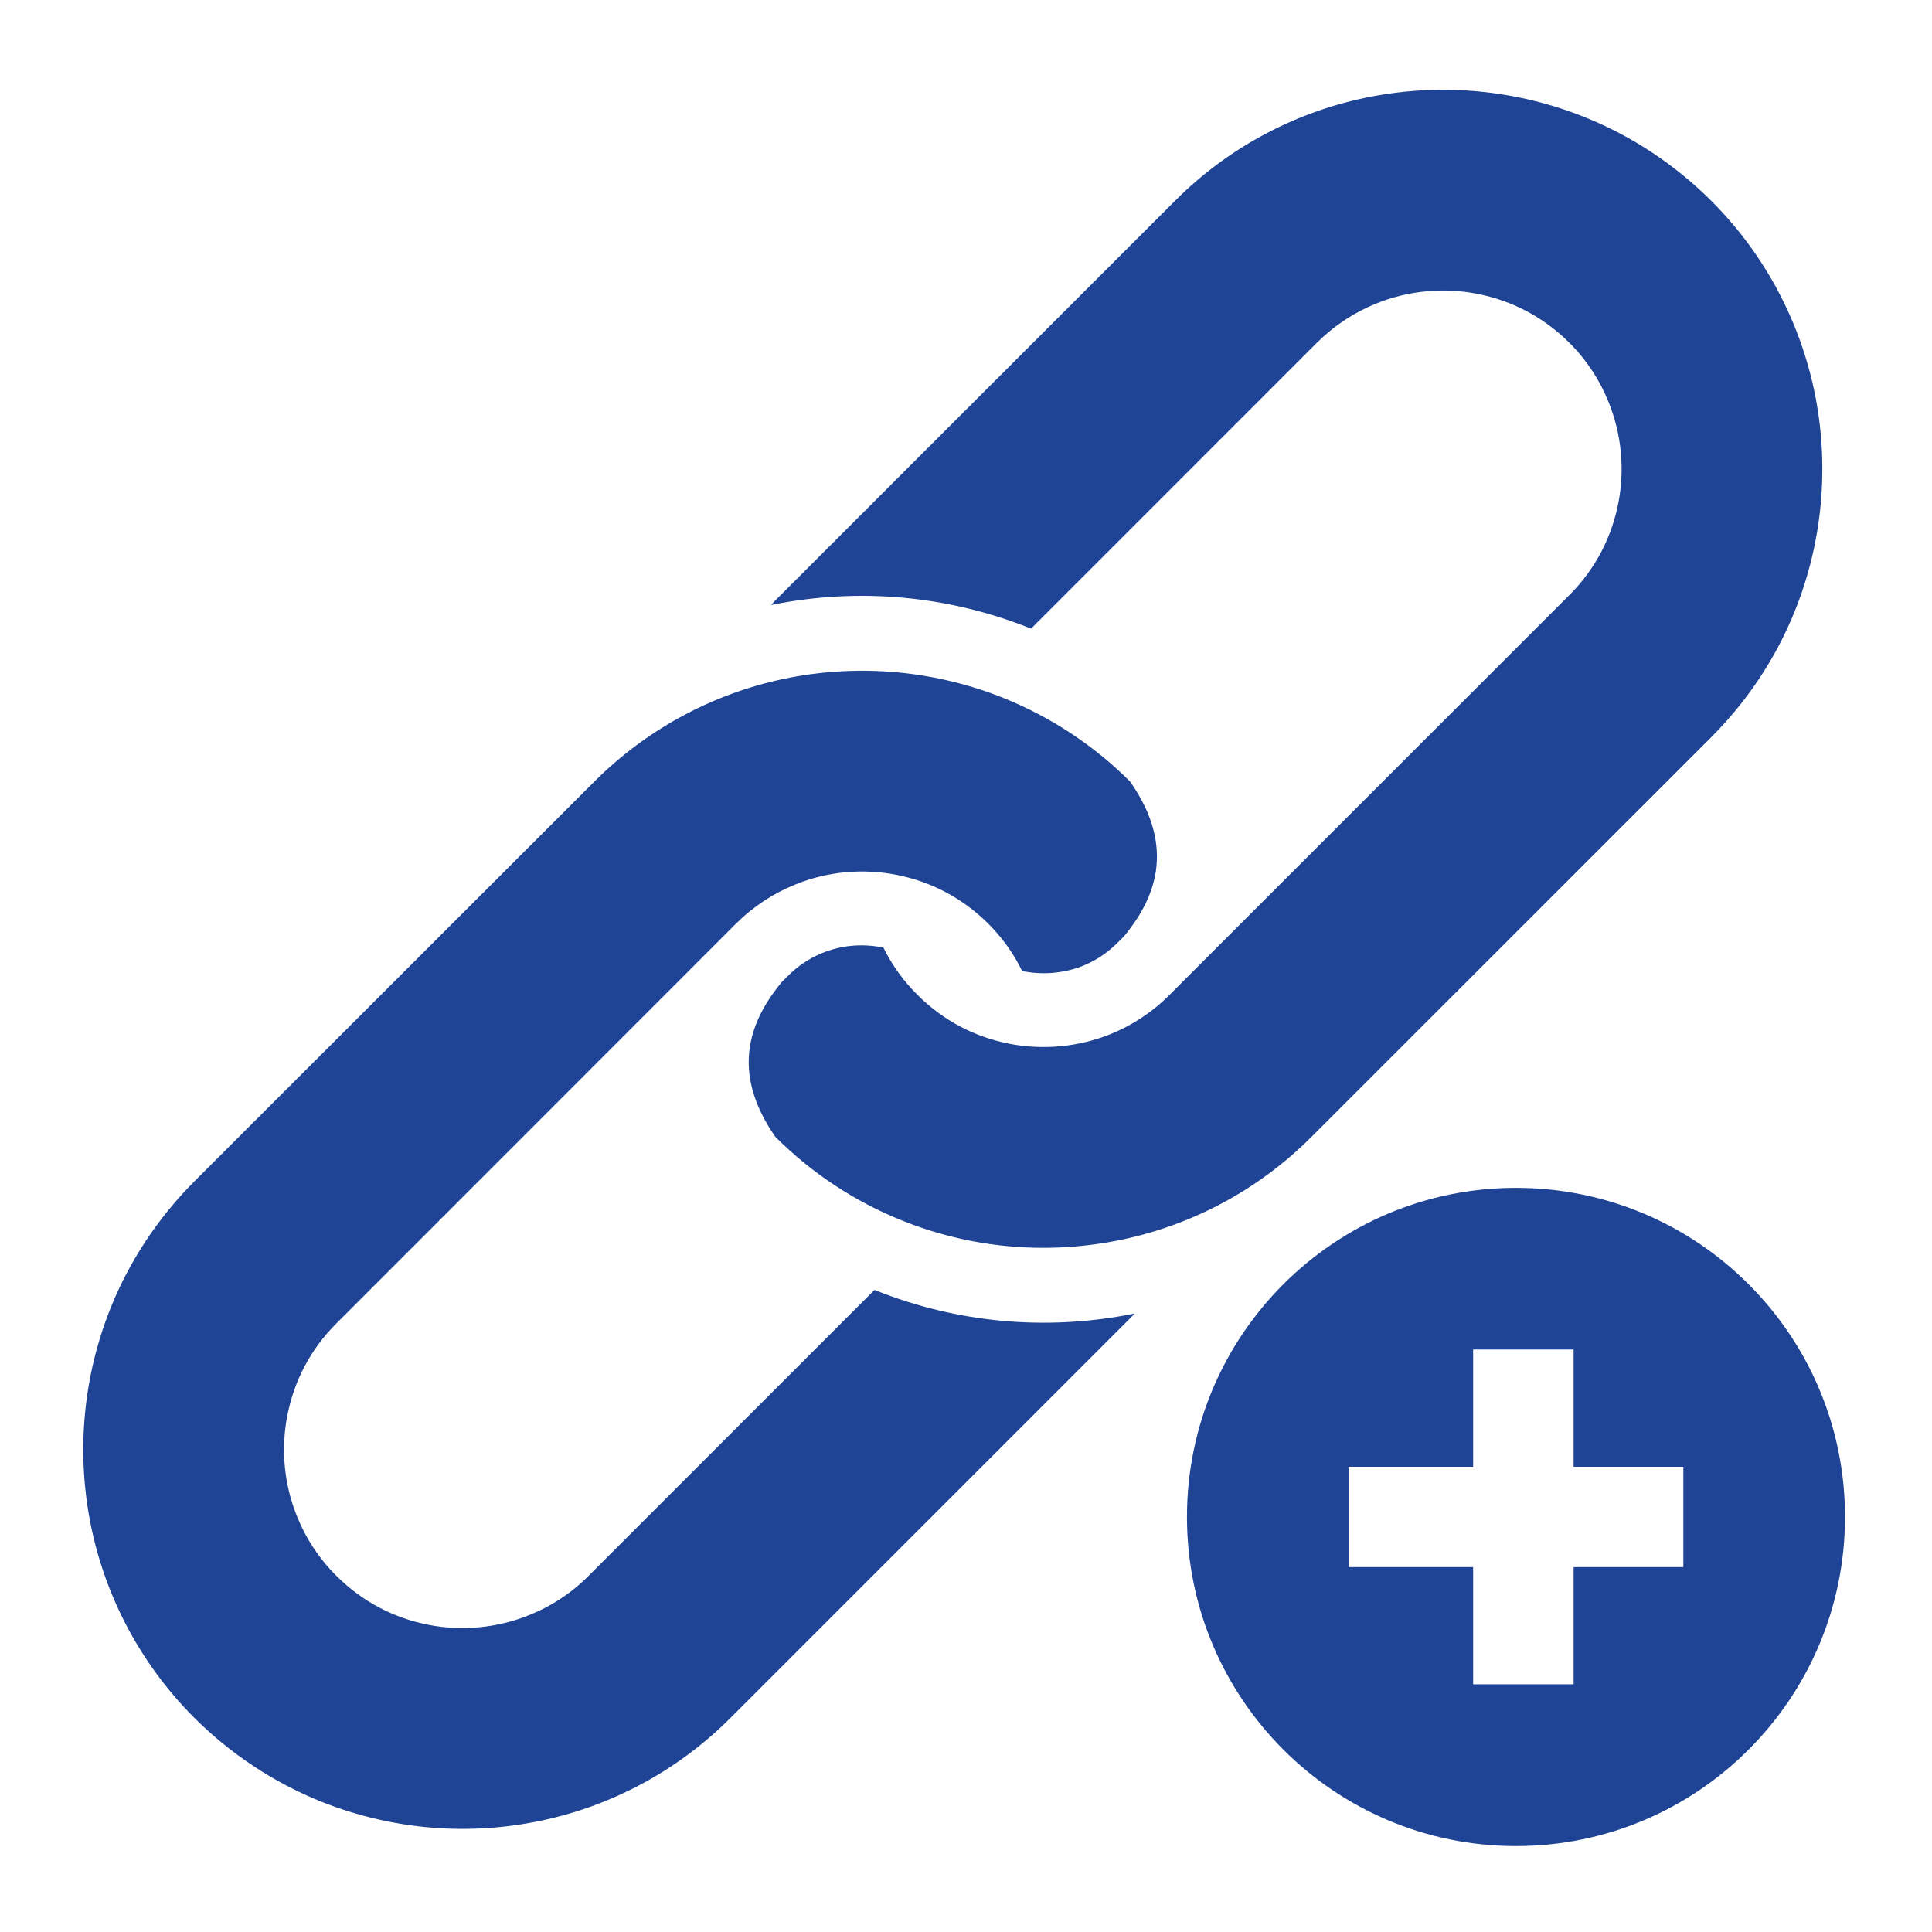<?xml version="1.0" encoding="utf-8"?>
<!-- Generator: Adobe Illustrator 15.0.0, SVG Export Plug-In . SVG Version: 6.00 Build 0)  -->
<!DOCTYPE svg PUBLIC "-//W3C//DTD SVG 1.1//EN" "http://www.w3.org/Graphics/SVG/1.1/DTD/svg11.dtd">
<svg version="1.1" id="_x32_" xmlns="http://www.w3.org/2000/svg" xmlns:xlink="http://www.w3.org/1999/xlink" x="0px" y="0px"
	 width="511.981px" height="512.012px" viewBox="0 0 511.981 512.012" enable-background="new 0 0 511.981 512.012"
	 xml:space="preserve">
<g>
	<path fill="#204495" d="M272.901,166.455c0.1,0.015,0.199,0.099,0.342,0.128l75.752-75.767c4.658-4.616,9.959-8.063,15.645-10.357
		c8.49-3.448,17.895-4.36,26.842-2.593c8.977,1.752,17.395,5.998,24.377,12.95c4.674,4.673,8.105,9.987,10.387,15.672
		c3.461,8.477,4.357,17.895,2.605,26.856c-1.752,8.948-5.998,17.396-12.992,24.376L309.971,263.605
		c-4.658,4.674-9.959,8.106-15.643,10.414c-8.479,3.447-17.91,4.305-26.844,2.58c-8.988-1.754-17.396-5.998-24.391-12.994
		c-3.804-3.789-6.753-7.964-8.976-12.452c-0.213-0.057-0.456-0.128-0.698-0.157c-5.2-0.983-10.771-0.441-15.629,1.596
		c-3.405,1.411-6.469,3.449-9.09,6.127l-1.552,1.539c-7.908,9.604-14.119,23.166-1.667,41.018
		c9.759,9.76,21.157,17.14,33.253,22.041c18.165,7.38,37.982,9.188,56.946,5.514c18.989-3.646,37.271-12.922,51.915-27.611
		l105.898-105.87c9.746-9.774,17.168-21.129,22.068-33.253c7.365-18.18,9.189-37.997,5.529-56.988
		c-3.676-18.948-12.938-37.242-27.598-51.888c-9.773-9.745-21.145-17.167-33.254-22.055c-18.193-7.381-37.982-9.204-56.975-5.542
		c-18.977,3.662-37.256,12.922-51.887,27.597L205.454,159.118c-0.399,0.385-0.741,0.798-1.14,1.211
		c0.157-0.028,0.299-0.086,0.428-0.086C227.637,155.669,251.216,157.806,272.901,166.455z"/>
	<path fill="#204495" d="M232.125,341.98c-0.128-0.071-0.242-0.102-0.37-0.157l-75.752,75.753
		c-4.673,4.673-9.958,8.105-15.643,10.372c-8.492,3.462-17.894,4.374-26.842,2.621c-8.99-1.752-17.396-6.014-24.391-12.993
		c-4.673-4.659-8.092-9.96-10.372-15.631c-3.49-8.478-4.359-17.922-2.607-26.842c1.753-8.976,5.998-17.41,12.979-24.377
		l105.899-105.941c4.673-4.645,9.959-8.049,15.644-10.357c8.462-3.491,17.894-4.346,26.842-2.607
		c8.989,1.752,17.396,5.998,24.392,12.965c3.789,3.79,6.753,8.007,8.947,12.51c0.228,0.043,0.47,0.099,0.728,0.157
		c5.199,0.954,10.771,0.385,15.644-1.611c3.391-1.425,6.438-3.49,9.075-6.155l1.539-1.524c7.922-9.588,14.133-23.18,1.666-41.017
		c-9.744-9.745-21.129-17.125-33.238-22.04c-18.165-7.366-37.982-9.189-56.96-5.528c-18.991,3.662-37.256,12.965-51.888,27.625
		L51.485,313.087c-9.731,9.759-17.14,21.113-22.055,33.226c-7.366,18.235-9.189,38.011-5.528,57.002
		c3.662,18.964,12.937,37.242,27.583,51.901c9.759,9.732,21.157,17.142,33.267,22.069c18.18,7.353,37.969,9.218,56.988,5.528
		c18.978-3.646,37.243-12.938,51.875-27.599l105.926-105.927c0.385-0.37,0.729-0.798,1.127-1.153c-0.156,0-0.287,0.043-0.414,0.043
		C277.359,352.734,253.766,350.628,232.125,341.98z"/>
	<path fill="#204495" d="M401.737,314.781c-48.154,0-87.191,39.064-87.191,87.191c0,48.156,39.037,87.235,87.191,87.235
		c48.141,0,87.191-39.079,87.191-87.235C488.928,353.848,449.877,314.781,401.737,314.781z M446.086,415.281h-29.078v31.06h-26.627
		v-31.06h-32.969v-26.586h32.969v-31.072h26.627v31.072h29.078V415.281z"/>
</g>
</svg>
